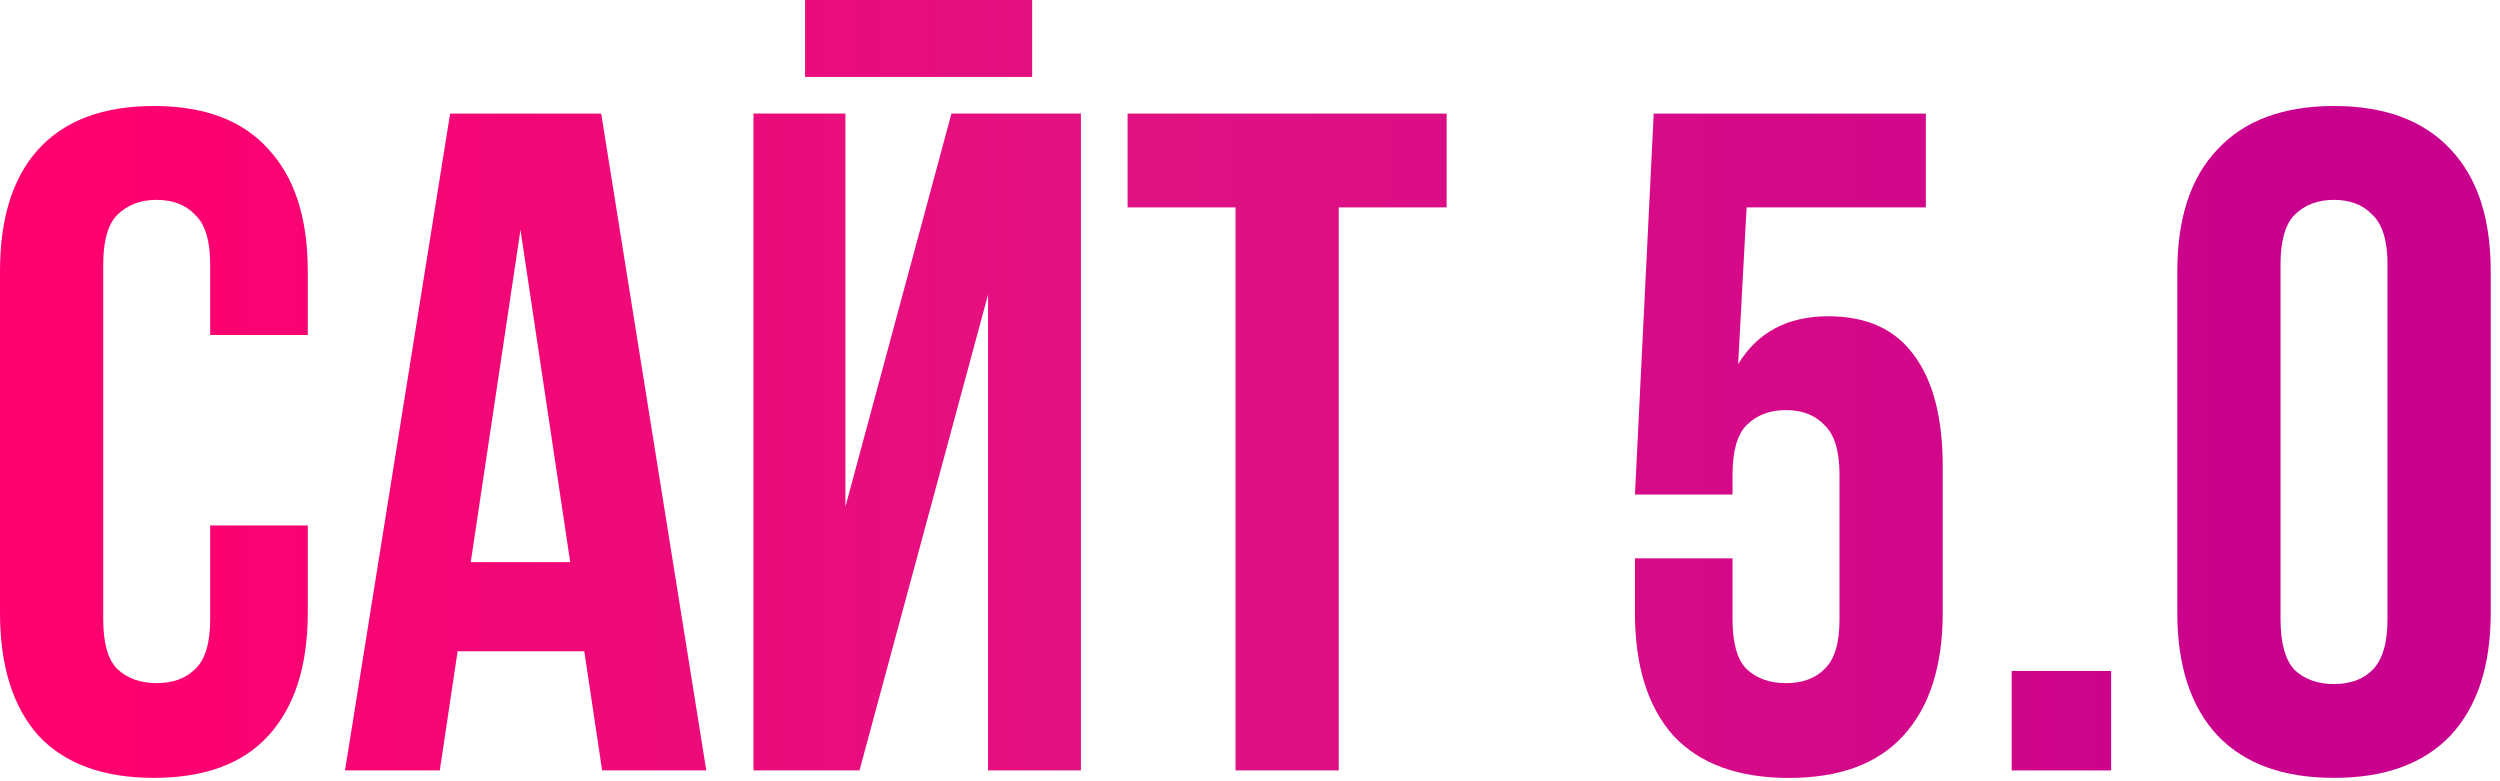 <?xml version="1.0" encoding="UTF-8"?> <svg xmlns="http://www.w3.org/2000/svg" width="208" height="65" viewBox="0 0 208 65" fill="none"><path d="M189.74 51.525C189.74 53.503 190.131 54.908 190.911 55.741C191.744 56.522 192.837 56.912 194.19 56.912C195.544 56.912 196.611 56.522 197.391 55.741C198.224 54.908 198.64 53.503 198.64 51.525V22.014C198.64 20.037 198.224 18.657 197.391 17.877C196.611 17.044 195.544 16.628 194.19 16.628C192.837 16.628 191.744 17.044 190.911 17.877C190.131 18.657 189.74 20.037 189.74 22.014V51.525ZM181.152 22.561C181.152 18.137 182.271 14.754 184.509 12.412C186.747 10.017 189.974 8.82 194.19 8.82C198.406 8.82 201.633 10.017 203.871 12.412C206.109 14.754 207.228 18.137 207.228 22.561V50.979C207.228 55.403 206.109 58.812 203.871 61.206C201.633 63.548 198.406 64.719 194.19 64.719C189.974 64.719 186.747 63.548 184.509 61.206C182.271 58.812 181.152 55.403 181.152 50.979V22.561Z" fill="url(#paint0_linear_45_244)"></path><path d="M175.647 55.824V64.1H167.371V55.824H175.647Z" fill="url(#paint1_linear_45_244)"></path><path d="M144.147 46.455V51.53C144.147 53.508 144.537 54.887 145.318 55.668C146.151 56.448 147.244 56.839 148.597 56.839C149.95 56.839 151.017 56.448 151.798 55.668C152.631 54.887 153.047 53.508 153.047 51.53V39.507C153.047 37.529 152.631 36.15 151.798 35.369C151.017 34.536 149.95 34.12 148.597 34.12C147.244 34.12 146.151 34.536 145.318 35.369C144.537 36.15 144.147 37.529 144.147 39.507V41.146H136.027L137.589 9.449H160.23V17.256H145.318L144.615 30.294C146.229 27.64 148.727 26.313 152.11 26.313C155.285 26.313 157.653 27.38 159.215 29.514C160.828 31.648 161.635 34.744 161.635 38.804V50.983C161.635 55.407 160.542 58.816 158.356 61.211C156.222 63.553 153.047 64.724 148.831 64.724C144.615 64.724 141.414 63.553 139.228 61.211C137.094 58.816 136.027 55.407 136.027 50.983V46.455H144.147Z" fill="url(#paint2_linear_45_244)"></path><path d="M93.816 9.449H120.361V17.256H111.383V64.099H102.795V17.256H93.816V9.449Z" fill="url(#paint3_linear_45_244)"></path><path d="M71.51 64.097H62.688V9.447H70.338V42.159L79.161 9.447H89.934V64.097H82.205V24.515L71.51 64.097ZM85.875 0V6.402H66.981V0H85.875Z" fill="url(#paint4_linear_45_244)"></path><path d="M58.763 64.099H50.097L48.613 54.184H38.074L36.59 64.099H28.705L37.449 9.449H50.019L58.763 64.099ZM39.167 46.767H47.442L43.304 19.13L39.167 46.767Z" fill="url(#paint5_linear_45_244)"></path><path d="M25.608 43.718V50.979C25.608 55.403 24.515 58.812 22.328 61.206C20.195 63.548 17.02 64.719 12.804 64.719C8.588 64.719 5.387 63.548 3.201 61.206C1.067 58.812 0 55.403 0 50.979V22.561C0 18.137 1.067 14.754 3.201 12.412C5.387 10.017 8.588 8.82 12.804 8.82C17.02 8.82 20.195 10.017 22.328 12.412C24.515 14.754 25.608 18.137 25.608 22.561V27.87H17.488V22.014C17.488 20.037 17.072 18.657 16.239 17.877C15.458 17.044 14.391 16.628 13.038 16.628C11.685 16.628 10.592 17.044 9.759 17.877C8.978 18.657 8.588 20.037 8.588 22.014V51.525C8.588 53.503 8.978 54.883 9.759 55.663C10.592 56.444 11.685 56.834 13.038 56.834C14.391 56.834 15.458 56.444 16.239 55.663C17.072 54.883 17.488 53.503 17.488 51.525V43.718H25.608Z" fill="url(#paint6_linear_45_244)"></path><defs><linearGradient id="paint0_linear_45_244" x1="-2.342" y1="5.43" x2="206.754" y2="5.43" gradientUnits="userSpaceOnUse"><stop offset="0.055" stop-color="#FF006F"></stop><stop offset="0.464" stop-color="#E01283"></stop><stop offset="0.722" stop-color="#D50988"></stop><stop offset="0.92" stop-color="#C9008D"></stop></linearGradient><linearGradient id="paint1_linear_45_244" x1="-2.34" y1="5.435" x2="206.756" y2="5.435" gradientUnits="userSpaceOnUse"><stop offset="0.055" stop-color="#FF006F"></stop><stop offset="0.464" stop-color="#E01283"></stop><stop offset="0.722" stop-color="#D50988"></stop><stop offset="0.92" stop-color="#C9008D"></stop></linearGradient><linearGradient id="paint2_linear_45_244" x1="-2.339" y1="5.434" x2="206.757" y2="5.434" gradientUnits="userSpaceOnUse"><stop offset="0.055" stop-color="#FF006F"></stop><stop offset="0.464" stop-color="#E01283"></stop><stop offset="0.722" stop-color="#D50988"></stop><stop offset="0.92" stop-color="#C9008D"></stop></linearGradient><linearGradient id="paint3_linear_45_244" x1="-2.343" y1="5.434" x2="206.753" y2="5.434" gradientUnits="userSpaceOnUse"><stop offset="0.055" stop-color="#FF006F"></stop><stop offset="0.464" stop-color="#E01283"></stop><stop offset="0.722" stop-color="#D50988"></stop><stop offset="0.92" stop-color="#C9008D"></stop></linearGradient><linearGradient id="paint4_linear_45_244" x1="-2.344" y1="5.432" x2="206.752" y2="5.432" gradientUnits="userSpaceOnUse"><stop offset="0.055" stop-color="#FF006F"></stop><stop offset="0.464" stop-color="#E01283"></stop><stop offset="0.722" stop-color="#D50988"></stop><stop offset="0.92" stop-color="#C9008D"></stop></linearGradient><linearGradient id="paint5_linear_45_244" x1="-2.344" y1="5.434" x2="206.752" y2="5.434" gradientUnits="userSpaceOnUse"><stop offset="0.055" stop-color="#FF006F"></stop><stop offset="0.464" stop-color="#E01283"></stop><stop offset="0.722" stop-color="#D50988"></stop><stop offset="0.92" stop-color="#C9008D"></stop></linearGradient><linearGradient id="paint6_linear_45_244" x1="-2.342" y1="5.43" x2="206.754" y2="5.43" gradientUnits="userSpaceOnUse"><stop offset="0.055" stop-color="#FF006F"></stop><stop offset="0.464" stop-color="#E01283"></stop><stop offset="0.722" stop-color="#D50988"></stop><stop offset="0.92" stop-color="#C9008D"></stop></linearGradient></defs></svg> 
